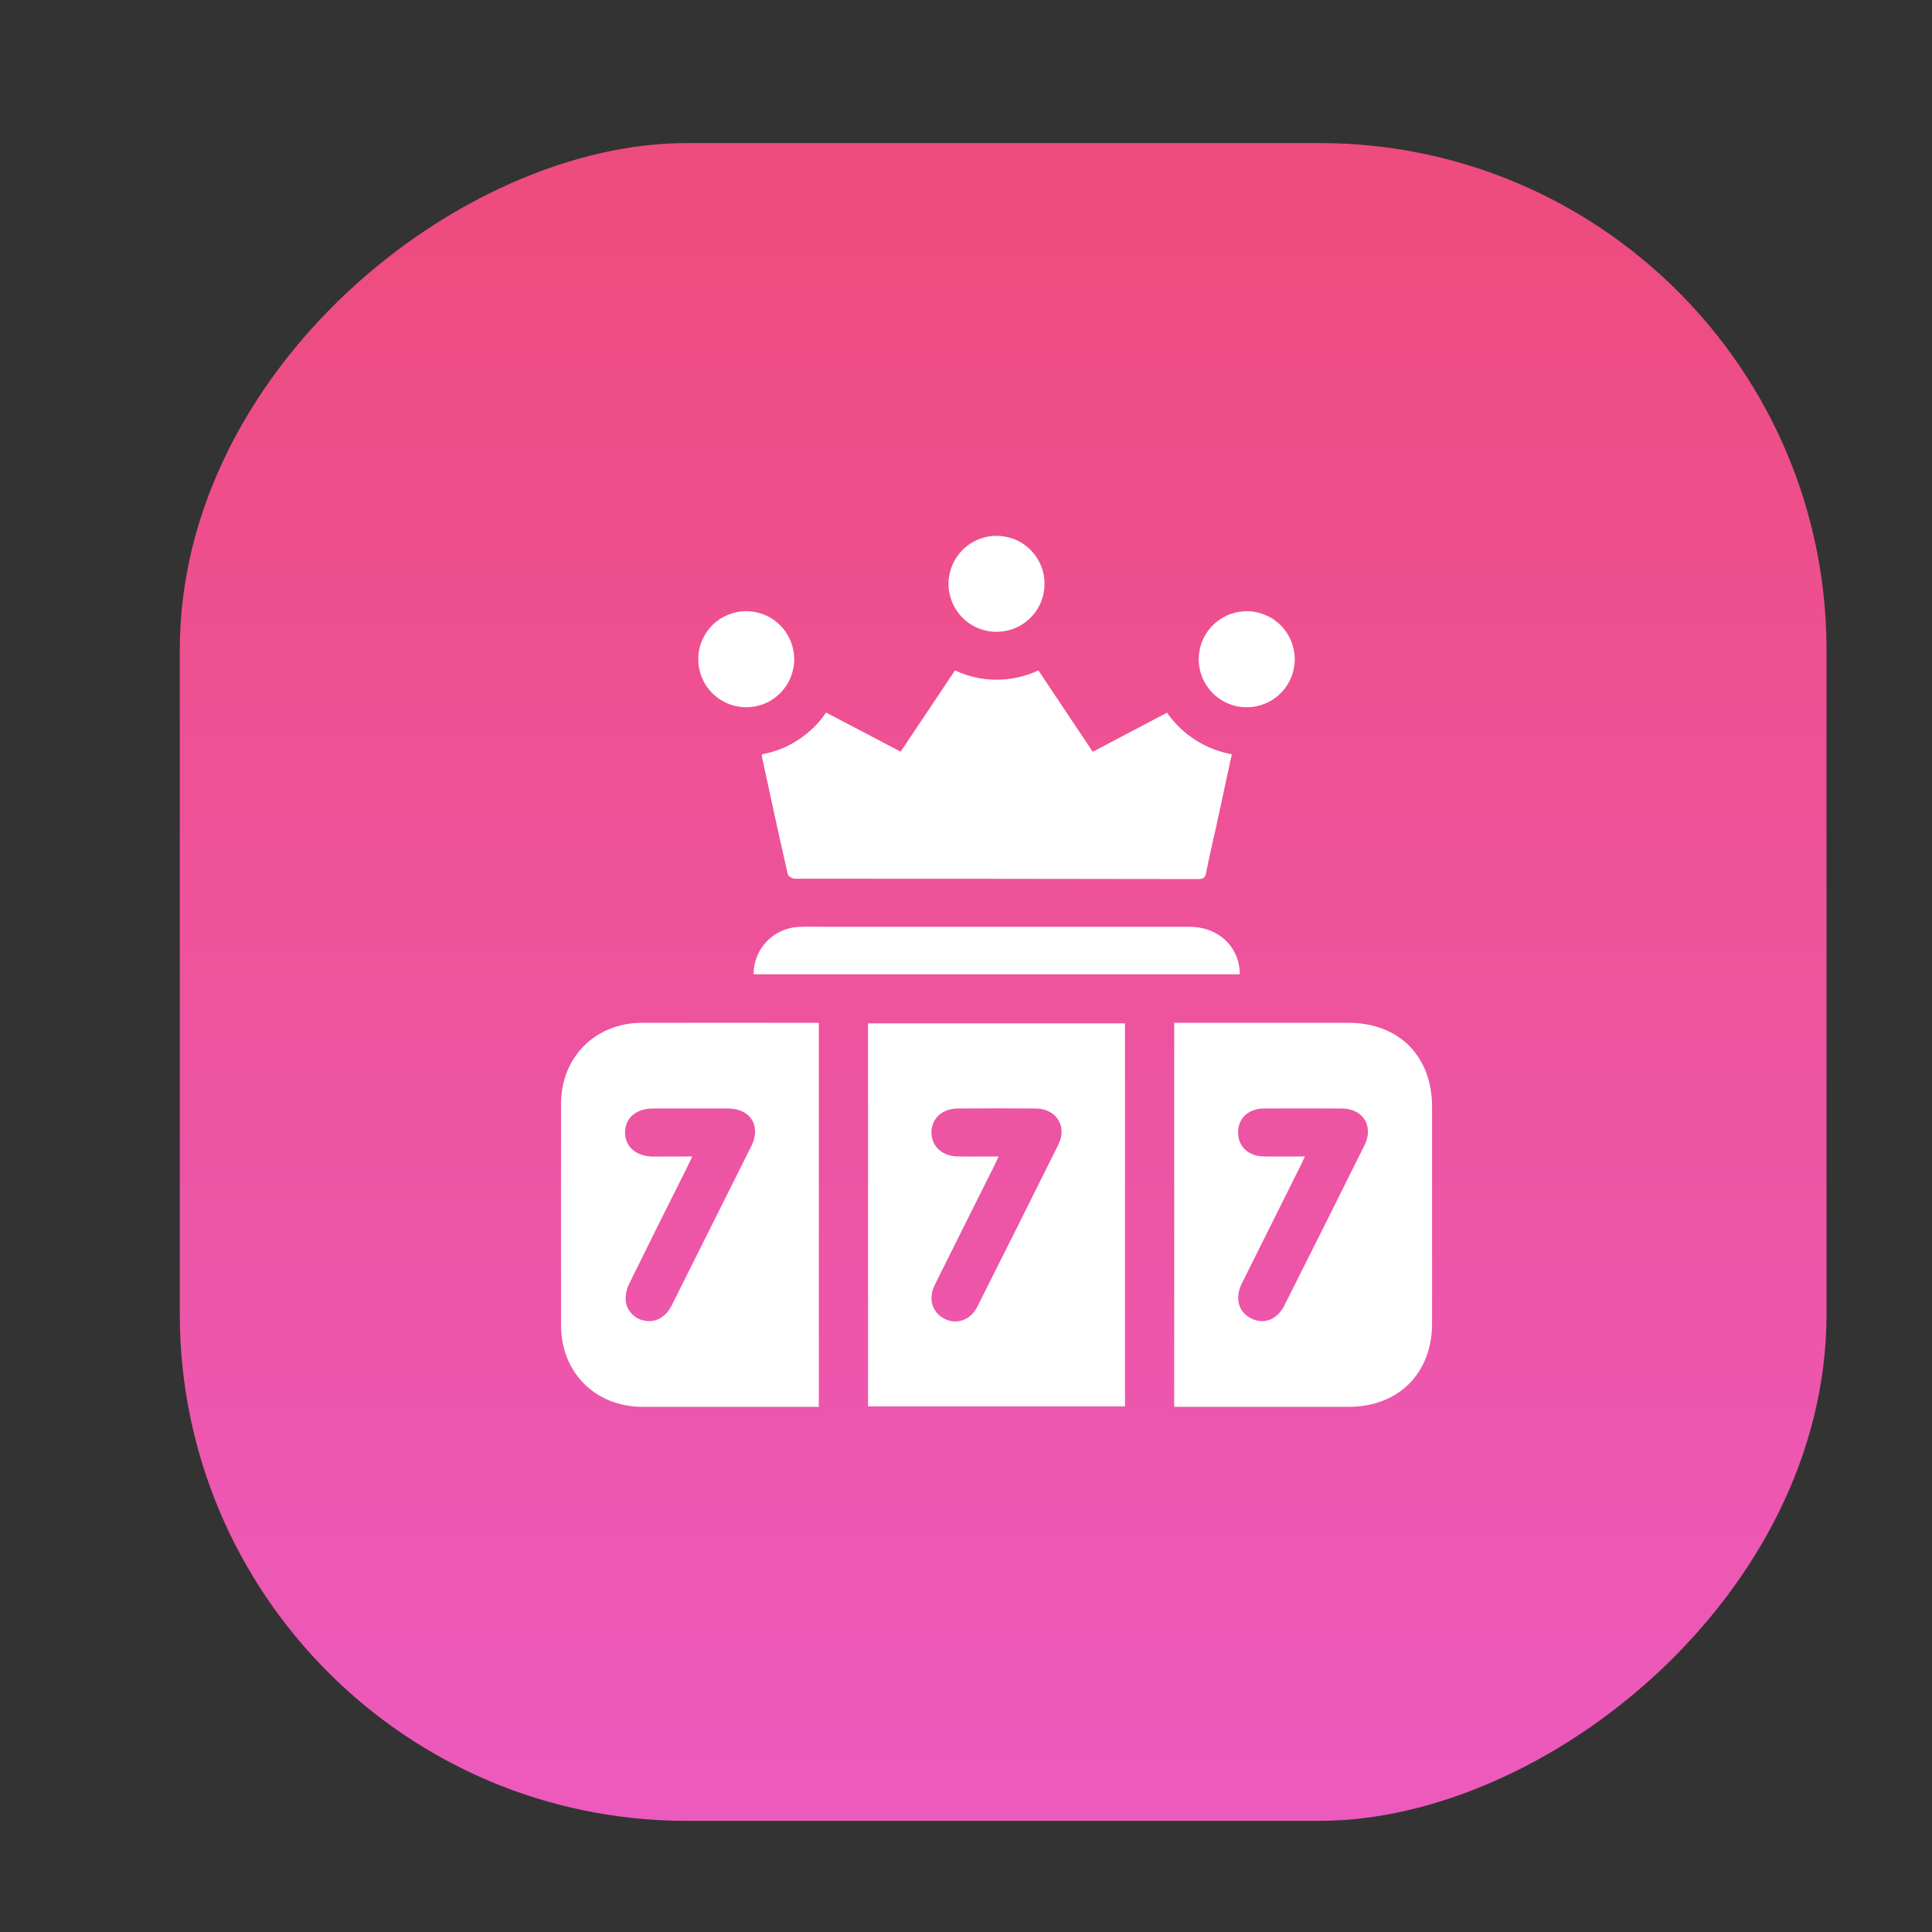 <svg width="17" height="17" viewBox="0 0 17 17" fill="none" xmlns="http://www.w3.org/2000/svg">
<rect x="0" y="0" width="17" height="17" fill="#333333" stroke="none"/>
<g clip-path="url(#clip0_160_1695)">
<rect x="1.582" y="16.022" width="14.763" height="14.49" rx="4.46" transform="rotate(-90 1.582 16.022)" fill="url(#paint0_linear_160_1695)"/>
<path d="M9.899 12.375H7.638V9.005H9.899V12.375ZM8.786 10.176C8.772 10.208 8.761 10.233 8.749 10.257C8.574 10.607 8.399 10.956 8.225 11.306C8.165 11.427 8.202 11.549 8.31 11.604C8.418 11.659 8.54 11.617 8.6 11.497C8.839 11.022 9.077 10.547 9.313 10.071C9.393 9.91 9.294 9.755 9.114 9.754C8.886 9.752 8.657 9.752 8.428 9.754C8.29 9.754 8.195 9.843 8.196 9.966C8.198 10.09 8.293 10.175 8.432 10.176C8.547 10.178 8.662 10.176 8.786 10.176Z" fill="white"/>
<path d="M7.205 12.379H6.429C6.17 12.379 5.911 12.379 5.652 12.379C5.238 12.377 4.938 12.077 4.937 11.665C4.936 11.014 4.936 10.363 4.937 9.712C4.937 9.302 5.239 9.001 5.646 9C6.144 8.999 6.642 9 7.14 9H7.205V12.379ZM6.091 10.176C6.071 10.216 6.06 10.244 6.047 10.27C5.877 10.609 5.707 10.948 5.54 11.288C5.516 11.334 5.504 11.386 5.505 11.438C5.508 11.484 5.527 11.527 5.559 11.56C5.59 11.594 5.632 11.615 5.677 11.622C5.773 11.638 5.859 11.589 5.912 11.484C6.146 11.017 6.379 10.55 6.612 10.083C6.699 9.908 6.604 9.755 6.408 9.754C6.187 9.754 5.965 9.754 5.744 9.754C5.597 9.754 5.501 9.838 5.5 9.963C5.499 10.089 5.596 10.176 5.748 10.177C5.858 10.177 5.968 10.176 6.091 10.176Z" fill="white"/>
<path d="M10.332 12.379V9H10.418C10.9 9 11.383 9 11.866 9C12.308 9 12.601 9.293 12.601 9.738C12.601 10.374 12.601 11.01 12.601 11.646C12.601 12.084 12.306 12.378 11.868 12.379C11.382 12.379 10.897 12.379 10.412 12.379L10.332 12.379ZM11.482 10.176C11.466 10.211 11.456 10.233 11.445 10.255C11.273 10.601 11.1 10.947 10.927 11.293C10.863 11.423 10.897 11.547 11.011 11.602C11.125 11.658 11.24 11.61 11.303 11.484C11.539 11.015 11.773 10.545 12.007 10.076C12.09 9.91 11.993 9.754 11.808 9.754C11.579 9.753 11.351 9.753 11.122 9.754C10.986 9.754 10.895 9.84 10.894 9.962C10.893 10.089 10.985 10.175 11.124 10.176C11.24 10.178 11.355 10.176 11.482 10.176Z" fill="white"/>
<path d="M7.269 6.27L7.925 6.614L8.403 5.899C8.518 5.953 8.643 5.981 8.77 5.981C8.897 5.981 9.022 5.953 9.137 5.899L9.615 6.615L10.269 6.271C10.335 6.367 10.42 6.448 10.518 6.511C10.616 6.574 10.725 6.616 10.839 6.637C10.79 6.863 10.743 7.083 10.695 7.303C10.667 7.429 10.637 7.553 10.613 7.679C10.604 7.721 10.591 7.735 10.545 7.735C9.361 7.733 8.178 7.732 6.994 7.732C6.973 7.732 6.936 7.711 6.932 7.693C6.853 7.348 6.778 7.002 6.704 6.657C6.704 6.65 6.705 6.643 6.706 6.637C6.82 6.616 6.928 6.573 7.024 6.51C7.121 6.447 7.204 6.366 7.269 6.27Z" fill="white"/>
<path d="M6.631 8.573C6.63 8.465 6.672 8.362 6.746 8.284C6.82 8.207 6.921 8.161 7.028 8.156C7.111 8.152 7.194 8.155 7.277 8.155C8.34 8.155 9.403 8.155 10.466 8.155C10.721 8.155 10.909 8.332 10.909 8.573L6.631 8.573Z" fill="white"/>
<path d="M8.773 4.715C8.857 4.716 8.938 4.741 9.007 4.788C9.076 4.836 9.13 4.902 9.161 4.98C9.192 5.057 9.199 5.142 9.182 5.224C9.165 5.306 9.124 5.381 9.064 5.439C9.004 5.498 8.929 5.537 8.846 5.552C8.764 5.568 8.679 5.558 8.603 5.526C8.526 5.493 8.46 5.438 8.415 5.368C8.369 5.298 8.345 5.216 8.346 5.132C8.348 5.02 8.394 4.913 8.474 4.835C8.553 4.757 8.661 4.714 8.773 4.715Z" fill="white"/>
<path d="M6.571 5.378C6.655 5.379 6.736 5.405 6.805 5.452C6.874 5.5 6.927 5.566 6.958 5.644C6.989 5.722 6.997 5.807 6.979 5.888C6.962 5.97 6.921 6.045 6.861 6.103C6.801 6.162 6.726 6.201 6.643 6.216C6.561 6.231 6.476 6.222 6.4 6.189C6.323 6.156 6.258 6.101 6.212 6.031C6.167 5.961 6.143 5.879 6.144 5.795C6.145 5.683 6.191 5.577 6.271 5.498C6.351 5.42 6.459 5.377 6.571 5.378Z" fill="white"/>
<path d="M11.393 5.804C11.392 5.887 11.367 5.969 11.32 6.038C11.273 6.107 11.207 6.161 11.129 6.192C11.052 6.224 10.967 6.231 10.885 6.215C10.803 6.198 10.728 6.157 10.669 6.097C10.611 6.038 10.571 5.962 10.555 5.88C10.54 5.798 10.549 5.713 10.581 5.636C10.614 5.559 10.668 5.494 10.738 5.448C10.808 5.402 10.89 5.378 10.973 5.378C11.085 5.379 11.193 5.425 11.271 5.504C11.35 5.584 11.393 5.692 11.393 5.804Z" fill="white"/>
</g>
<defs>
<linearGradient id="paint0_linear_160_1695" x1="15.848" y1="30.512" x2="1.582" y2="30.512" gradientUnits="userSpaceOnUse">
<stop stop-color="#EE4C7F"/>
<stop offset="1" stop-color="#ED5ABD"/>
</linearGradient>
<clipPath id="clip0_160_1695">
<rect width="16" height="16" fill="white" transform="translate(0.827 0.641)"/>
</clipPath>
</defs>
</svg>
